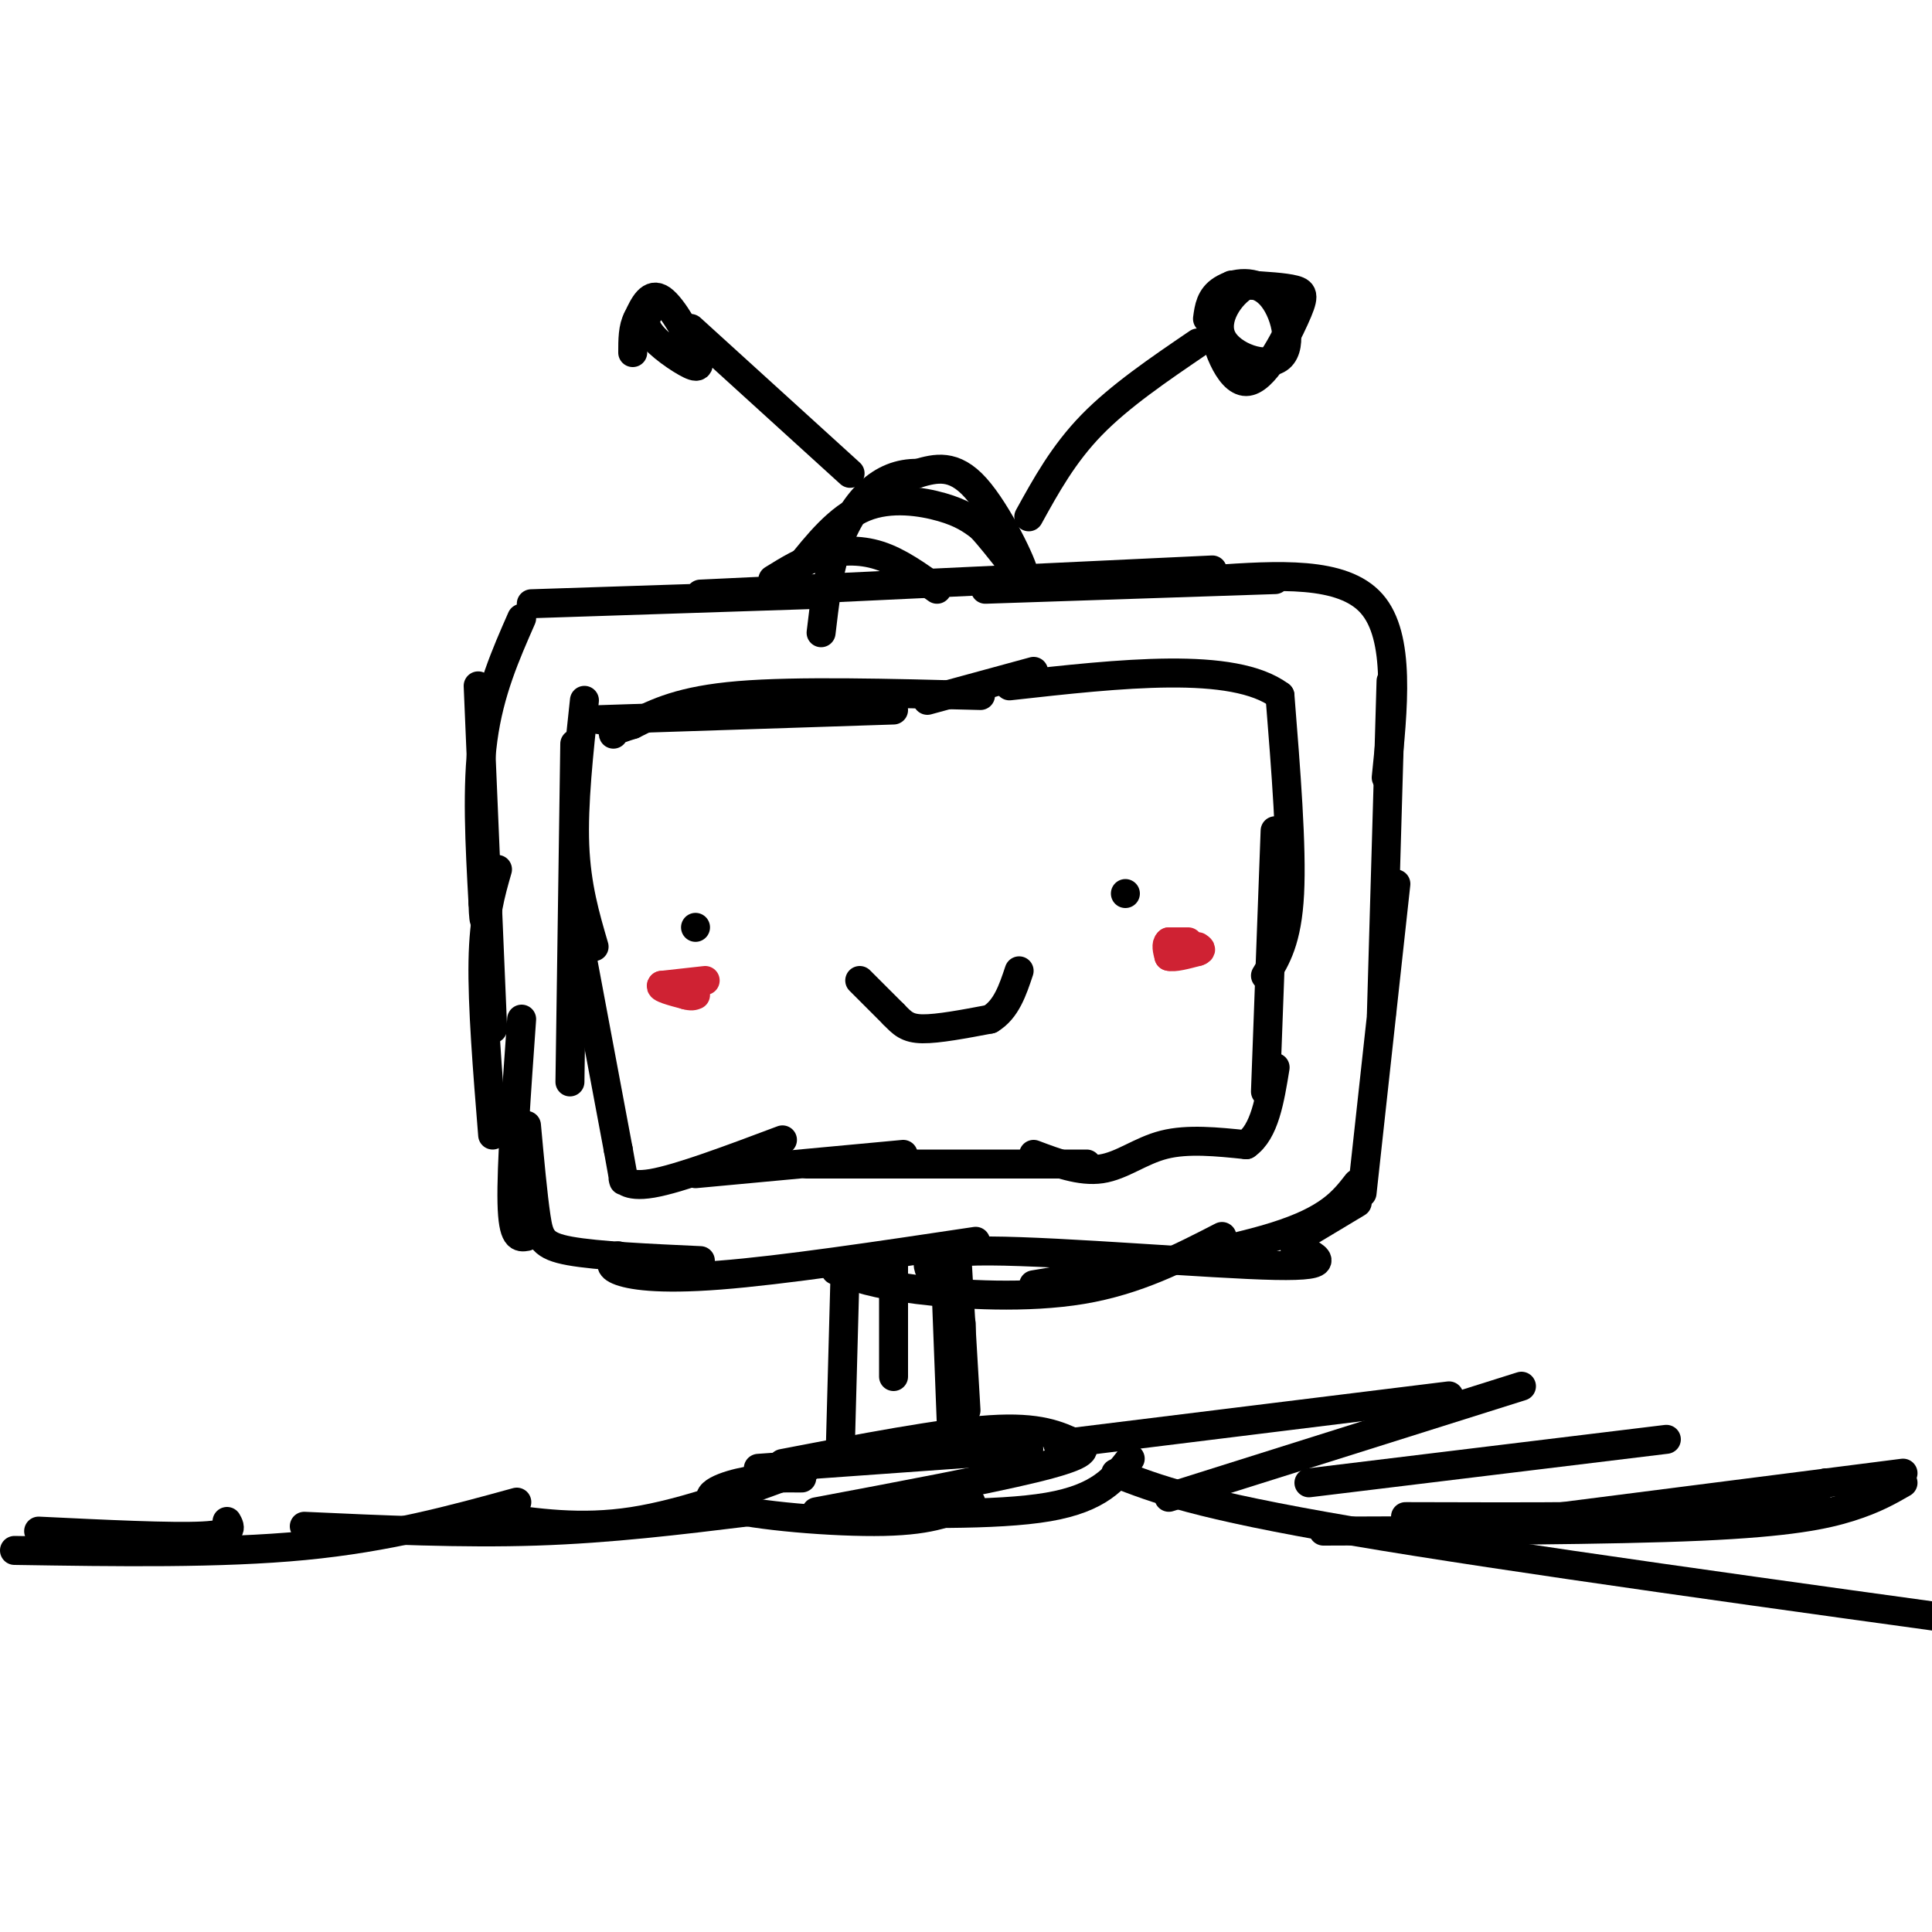<svg viewBox='0 0 400 400' version='1.1' xmlns='http://www.w3.org/2000/svg' xmlns:xlink='http://www.w3.org/1999/xlink'><g fill='none' stroke='#000000' stroke-width='6' stroke-linecap='round' stroke-linejoin='round'><path d='M110,125c0.000,0.000 61.000,-2.000 61,-2'/><path d='M145,123c0.000,0.000 106.000,-5.000 106,-5'/><path d='M204,122c0.000,0.000 60.000,-2.000 60,-2'/><path d='M251,120c13.500,-0.917 27.000,-1.833 33,5c6.000,6.833 4.500,21.417 3,36'/><path d='M288,141c0.000,0.000 -2.000,69.000 -2,69'/><path d='M289,183c0.000,0.000 -7.000,64.000 -7,64'/><path d='M108,128c-3.333,7.583 -6.667,15.167 -8,25c-1.333,9.833 -0.667,21.917 0,34'/><path d='M100,187c0.167,5.833 0.583,3.417 1,1'/><path d='M99,142c0.000,0.000 3.000,71.000 3,71'/><path d='M103,180c-1.417,4.917 -2.833,9.833 -3,19c-0.167,9.167 0.917,22.583 2,36'/><path d='M108,211c-1.083,15.250 -2.167,30.500 -2,38c0.167,7.500 1.583,7.250 3,7'/><path d='M109,233c0.667,7.289 1.333,14.578 2,19c0.667,4.422 1.333,5.978 7,7c5.667,1.022 16.333,1.511 27,2'/><path d='M128,260c-1.156,1.000 -2.311,2.000 0,3c2.311,1.000 8.089,2.000 21,1c12.911,-1.000 32.956,-4.000 53,-7'/><path d='M173,263c4.044,1.444 8.089,2.889 17,4c8.911,1.111 22.689,1.889 34,0c11.311,-1.889 20.156,-6.444 29,-11'/><path d='M193,264c-1.400,-2.533 -2.800,-5.067 12,-5c14.800,0.067 45.800,2.733 59,3c13.200,0.267 8.600,-1.867 4,-4'/><path d='M214,266c19.417,-3.250 38.833,-6.500 50,-10c11.167,-3.500 14.083,-7.250 17,-11'/><path d='M271,255c0.000,0.000 10.000,-6.000 10,-6'/><path d='M185,260c0.000,0.000 0.000,25.000 0,25'/><path d='M175,266c0.000,0.000 0.000,0.000 0,0'/><path d='M175,262c0.000,0.000 -1.000,37.000 -1,37'/><path d='M198,258c0.000,0.000 2.000,34.000 2,34'/><path d='M196,270c0.000,0.000 1.000,26.000 1,26'/><path d='M199,274c0.000,0.000 0.000,26.000 0,26'/><path d='M157,304c0.000,0.000 56.000,-4.000 56,-4'/><path d='M162,303c16.417,-3.167 32.833,-6.333 43,-7c10.167,-0.667 14.083,1.167 18,3'/><path d='M223,299c2.800,1.178 0.800,2.622 -9,5c-9.800,2.378 -27.400,5.689 -45,9'/><path d='M166,306c-4.280,-0.030 -8.560,-0.060 -13,1c-4.440,1.060 -9.042,3.208 -3,5c6.042,1.792 22.726,3.226 33,3c10.274,-0.226 14.137,-2.113 18,-4'/><path d='M170,313c18.167,0.417 36.333,0.833 47,-1c10.667,-1.833 13.833,-5.917 17,-10'/><path d='M160,120c3.156,-1.956 6.311,-3.911 10,-5c3.689,-1.089 7.911,-1.311 12,0c4.089,1.311 8.044,4.156 12,7'/><path d='M165,118c4.311,-5.400 8.622,-10.800 14,-13c5.378,-2.200 11.822,-1.200 16,0c4.178,1.200 6.089,2.600 8,4'/><path d='M203,109c3.726,3.917 9.042,11.708 9,10c-0.042,-1.708 -5.440,-12.917 -10,-18c-4.560,-5.083 -8.280,-4.042 -12,-3'/><path d='M190,98c-3.738,-0.071 -7.083,1.250 -10,4c-2.917,2.750 -5.405,6.929 -7,12c-1.595,5.071 -2.298,11.036 -3,17'/><path d='M213,107c3.583,-6.500 7.167,-13.000 13,-19c5.833,-6.000 13.917,-11.500 22,-17'/><path d='M255,59c-2.196,1.139 -4.392,2.278 -4,7c0.392,4.722 3.373,13.029 7,13c3.627,-0.029 7.900,-8.392 10,-13c2.100,-4.608 2.029,-5.459 0,-6c-2.029,-0.541 -6.014,-0.770 -10,-1'/><path d='M258,59c-3.400,1.892 -6.900,7.123 -5,11c1.900,3.877 9.200,6.400 12,4c2.800,-2.400 1.100,-9.723 -2,-13c-3.100,-3.277 -7.600,-2.508 -10,-1c-2.400,1.508 -2.700,3.754 -3,6'/><path d='M176,98c0.000,0.000 -33.000,-30.000 -33,-30'/><path d='M137,62c-2.065,1.777 -4.131,3.553 -3,6c1.131,2.447 5.458,5.563 8,7c2.542,1.437 3.300,1.195 2,-2c-1.300,-3.195 -4.657,-9.341 -7,-11c-2.343,-1.659 -3.671,1.171 -5,4'/><path d='M132,66c-1.000,1.833 -1.000,4.417 -1,7'/><path d='M121,145c-1.167,10.750 -2.333,21.500 -2,30c0.333,8.500 2.167,14.750 4,21'/><path d='M119,154c0.000,0.000 -1.000,70.000 -1,70'/><path d='M119,190c0.000,0.000 9.000,48.000 9,48'/><path d='M128,238c1.583,8.619 1.042,6.167 1,6c-0.042,-0.167 0.417,1.952 6,1c5.583,-0.952 16.292,-4.976 27,-9'/><path d='M144,243c0.000,0.000 43.000,-4.000 43,-4'/><path d='M167,241c0.000,0.000 58.000,0.000 58,0'/><path d='M214,239c4.844,1.822 9.689,3.644 14,3c4.311,-0.644 8.089,-3.756 13,-5c4.911,-1.244 10.956,-0.622 17,0'/><path d='M258,237c3.833,-2.667 4.917,-9.333 6,-16'/><path d='M262,226c0.000,0.000 2.000,-54.000 2,-54'/><path d='M262,202c2.250,-3.667 4.500,-7.333 5,-17c0.500,-9.667 -0.750,-25.333 -2,-41'/><path d='M265,144c-9.667,-7.167 -32.833,-4.583 -56,-2'/><path d='M203,144c-19.000,-0.500 -38.000,-1.000 -50,0c-12.000,1.000 -17.000,3.500 -22,6'/><path d='M131,150c-4.333,1.333 -4.167,1.667 -4,2'/><path d='M124,149c0.000,0.000 61.000,-2.000 61,-2'/><path d='M192,145c0.000,0.000 22.000,-6.000 22,-6'/><path d='M8,317c13.750,0.667 27.500,1.333 34,1c6.500,-0.333 5.750,-1.667 5,-3'/><path d='M3,321c21.333,0.333 42.667,0.667 60,-1c17.333,-1.667 30.667,-5.333 44,-9'/><path d='M63,316c16.333,0.750 32.667,1.500 48,1c15.333,-0.500 29.667,-2.250 44,-4'/><path d='M102,314c9.083,1.333 18.167,2.667 29,1c10.833,-1.667 23.417,-6.333 36,-11'/><path d='M219,299c0.000,0.000 81.000,-10.000 81,-10'/><path d='M231,305c8.333,3.250 16.667,6.500 49,12c32.333,5.500 88.667,13.250 145,21'/><path d='M242,310c0.000,0.000 73.000,-23.000 73,-23'/><path d='M271,307c0.000,0.000 74.000,-9.000 74,-9'/><path d='M291,314c25.750,0.083 51.500,0.167 66,-1c14.500,-1.167 17.750,-3.583 21,-6'/><path d='M300,317c0.000,0.000 94.000,-12.000 94,-12'/><path d='M394,307c-2.933,1.689 -5.867,3.378 -11,5c-5.133,1.622 -12.467,3.178 -31,4c-18.533,0.822 -48.267,0.911 -78,1'/><path d='M144,192c0.000,0.000 0.000,0.000 0,0'/><path d='M178,203c0.000,0.000 7.000,7.000 7,7'/><path d='M185,210c1.800,1.844 2.800,2.956 6,3c3.200,0.044 8.600,-0.978 14,-2'/><path d='M205,211c3.333,-2.000 4.667,-6.000 6,-10'/><path d='M233,185c0.000,0.000 0.000,0.000 0,0'/></g>
<g fill='none' stroke='#cf2233' stroke-width='6' stroke-linecap='round' stroke-linejoin='round'><path d='M246,195c0.000,0.000 -4.000,0.000 -4,0'/><path d='M242,195c-0.667,0.500 -0.333,1.750 0,3'/><path d='M242,198c1.000,0.333 3.500,-0.333 6,-1'/><path d='M248,197c1.000,-0.333 0.500,-0.667 0,-1'/><path d='M146,203c0.000,0.000 -9.000,1.000 -9,1'/><path d='M137,204c-0.667,0.500 2.167,1.250 5,2'/><path d='M142,206c1.167,0.333 1.583,0.167 2,0'/></g>
</svg>